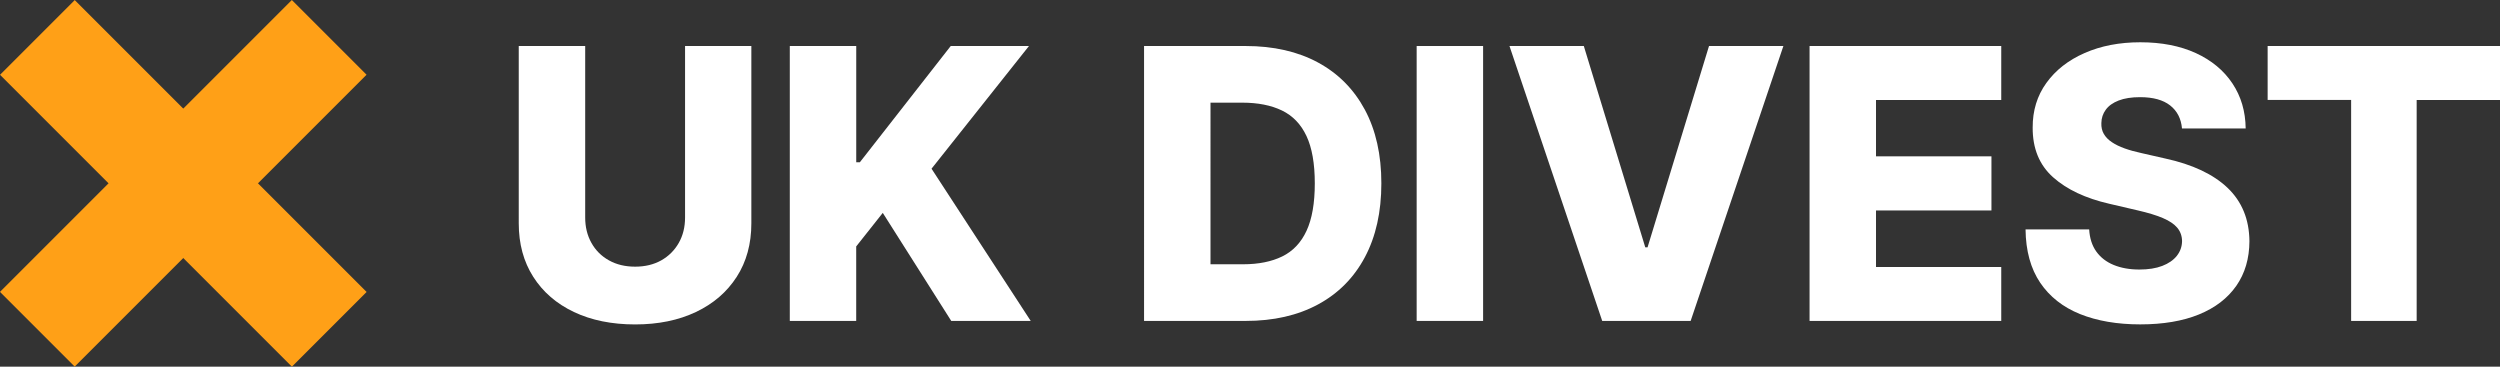 <?xml version="1.0" encoding="UTF-8"?> <!-- Generator: Adobe Illustrator 24.3.0, SVG Export Plug-In . SVG Version: 6.00 Build 0) --> <svg xmlns="http://www.w3.org/2000/svg" xmlns:xlink="http://www.w3.org/1999/xlink" version="1.1" x="0px" y="0px" viewBox="0 0 627.57 92.04" style="enable-background:new 0 0 627.57 92.04;" xml:space="preserve"><rect x="0" y="0" width="627.57" height="92.04" fill="#333333" stroke="none"/> <style type="text/css"> .st0{fill:#FFFFFF;} .st1{fill-rule:evenodd;clip-rule:evenodd;fill:#EC4E20;} .st2{fill-rule:evenodd;clip-rule:evenodd;fill:#FFA017;} .st3{fill:#1E0007;} </style> <g id="Dark_Background"> <g id="UK_Divest_Logo_1_"> <g> <path class="st0" d="M171.96,11.55h16.65v44.51c0,5.14-1.22,9.62-3.67,13.43c-2.45,3.81-5.86,6.75-10.24,8.83 c-4.38,2.08-9.47,3.12-15.26,3.12c-5.86,0-10.98-1.04-15.37-3.12c-4.38-2.08-7.78-5.02-10.21-8.83 c-2.43-3.81-3.64-8.28-3.64-13.43V11.55h16.68v43.06c0,2.38,0.52,4.5,1.57,6.37c1.04,1.87,2.51,3.33,4.4,4.38 c1.89,1.06,4.08,1.58,6.57,1.58s4.68-0.53,6.55-1.58c1.88-1.06,3.34-2.52,4.4-4.38c1.06-1.86,1.58-3.99,1.58-6.37V11.55z"></path> <path class="st0" d="M198.26,80.56V11.55h16.68v29.18h0.91l22.81-29.18h19.64l-24.46,30.8l24.9,38.21h-19.95l-17.19-27.12 l-6.67,8.42v18.7H198.26z"></path> <path class="st0" d="M312.7,80.56h-25.51V11.55h25.47c7.03,0,13.09,1.38,18.18,4.13c5.09,2.75,9.01,6.71,11.78,11.86 c2.76,5.16,4.14,11.32,4.14,18.48c0,7.19-1.38,13.37-4.13,18.53c-2.75,5.17-6.68,9.13-11.78,11.88 C325.76,79.18,319.71,80.56,312.7,80.56z M303.87,66.34h8.19c3.86,0,7.14-0.66,9.82-1.97c2.68-1.31,4.72-3.46,6.1-6.44 c1.38-2.98,2.07-6.95,2.07-11.91c0-4.96-0.7-8.92-2.09-11.88s-3.44-5.09-6.15-6.4s-6.04-1.97-9.99-1.97h-7.95V66.34z"></path> <path class="st0" d="M372.3,11.55v69.01h-16.68V11.55H372.3z"></path> <path class="st0" d="M397.58,11.55l15.43,50.54h0.57l15.43-50.54h18.67L424.4,80.56H402.2l-23.28-69.01H397.58z"></path> <path class="st0" d="M454.25,80.56V11.55h48.12v13.55h-31.44v14.15h28.98v13.58h-28.98v14.19h31.44v13.55H454.25z"></path> <path class="st0" d="M547.74,32.24c-0.22-2.47-1.22-4.4-2.98-5.78c-1.76-1.38-4.27-2.07-7.53-2.07c-2.16,0-3.95,0.28-5.39,0.84 c-1.44,0.56-2.52,1.33-3.23,2.31c-0.72,0.98-1.09,2.09-1.11,3.35c-0.04,1.03,0.16,1.94,0.62,2.73c0.46,0.79,1.13,1.48,2.02,2.07 c0.89,0.6,1.96,1.12,3.22,1.57c1.26,0.45,2.67,0.84,4.25,1.18l5.93,1.35c3.41,0.74,6.43,1.73,9.05,2.96 c2.62,1.24,4.82,2.71,6.6,4.41c1.79,1.71,3.14,3.67,4.06,5.9c0.92,2.22,1.39,4.72,1.42,7.48c-0.02,4.36-1.12,8.1-3.3,11.22 c-2.18,3.12-5.31,5.52-9.38,7.18s-8.99,2.49-14.74,2.49c-5.77,0-10.81-0.87-15.1-2.59c-4.29-1.73-7.63-4.36-10.01-7.88 c-2.38-3.53-3.61-7.99-3.67-13.38h15.97c0.13,2.22,0.73,4.08,1.79,5.56c1.06,1.48,2.51,2.61,4.36,3.37 c1.85,0.76,4,1.15,6.45,1.15c2.25,0,4.16-0.3,5.75-0.91c1.58-0.61,2.8-1.45,3.66-2.53c0.85-1.08,1.29-2.31,1.31-3.71 c-0.02-1.3-0.43-2.42-1.21-3.35c-0.79-0.93-1.99-1.74-3.62-2.43c-1.63-0.69-3.7-1.32-6.22-1.9l-7.21-1.68 c-5.98-1.37-10.68-3.59-14.12-6.66c-3.44-3.07-5.14-7.22-5.12-12.45c-0.02-4.27,1.12-8.01,3.44-11.22 c2.31-3.21,5.51-5.72,9.6-7.51c4.09-1.8,8.75-2.7,13.98-2.7c5.35,0,9.99,0.91,13.93,2.71c3.94,1.81,7,4.34,9.18,7.6 s3.29,7.03,3.34,11.32H547.74z"></path> <path class="st0" d="M569.24,25.09V11.55h58.33v13.55h-20.92v55.46H590.2V25.09H569.24z"></path> </g> <g> <rect x="-5.8" y="32.75" transform="matrix(0.707 -0.707 0.707 0.707 -19.061 46.018)" class="st2" width="103.63" height="26.53"></rect> <rect x="-5.8" y="32.75" transform="matrix(-0.707 -0.707 0.707 -0.707 46.018 111.097)" class="st2" width="103.63" height="26.53"></rect> </g> </g> </g> <g id="Light_Background"> </g> </svg> 